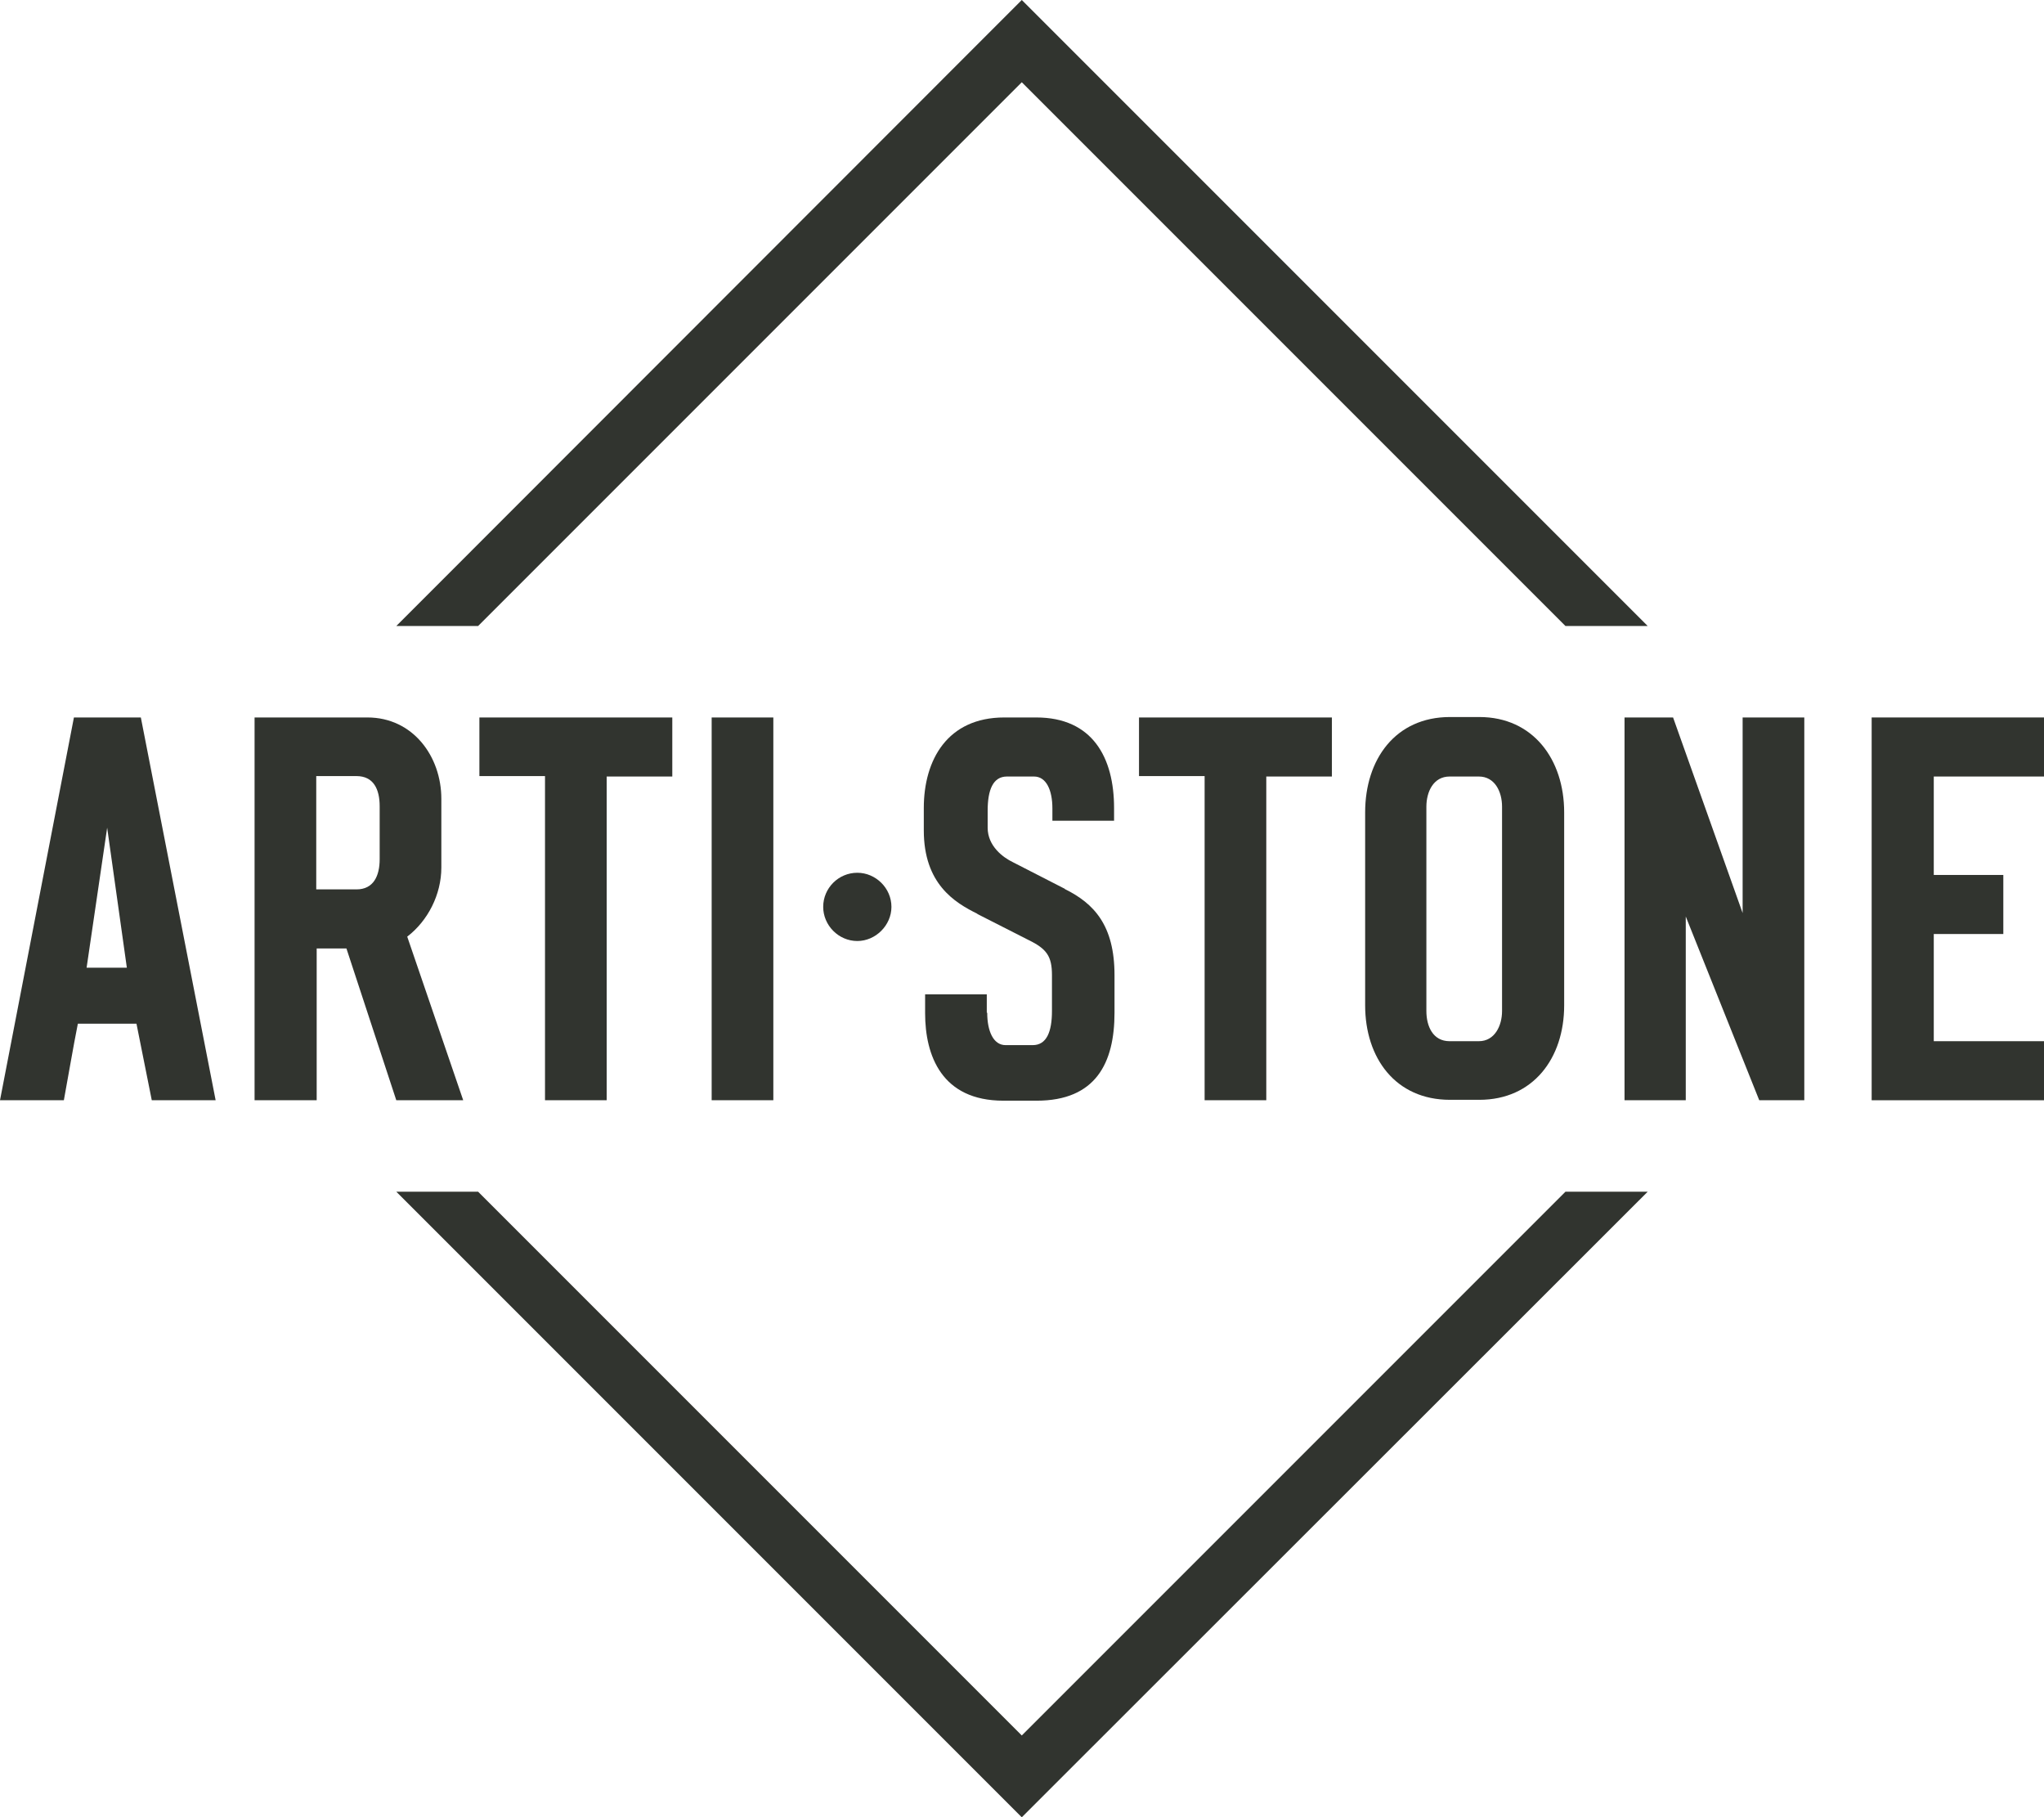 <?xml version="1.0" encoding="utf-8"?>
<!-- Generator: Adobe Illustrator 26.0.2, SVG Export Plug-In . SVG Version: 6.00 Build 0)  -->
<svg version="1.1" xmlns="http://www.w3.org/2000/svg" xmlns:xlink="http://www.w3.org/1999/xlink" x="0px" y="0px"
	 viewBox="0 0 467.3 415.4" style="enable-background:new 0 0 467.3 415.4;" xml:space="preserve">
<style type="text/css">
	.st0{fill:#31342F;}
</style>
<g>
	<g>
		<polygon class="st0" points="357.9,272.4 233.6,396.7 109.3,272.4 90.6,272.4 233.6,415.4 376.7,272.4 		"/>
		<polygon class="st0" points="109.3,143.1 233.6,18.8 357.9,143.1 376.7,143.1 233.6,0 90.6,143.1 		"/>
	</g>
	<g>
		<path class="st0" d="M34.7,251.5L31.2,234H17.8c-1.1,5.5-2.2,12.1-3.2,17.5H0L16.9,164h15.3l17.1,87.5H34.7z M24.5,189.2l-4.7,32
			H29L24.5,189.2z"/>
		<path class="st0" d="M79.2,216.8h-6.8v34.7H58.2V164H84c10.4,0,16.9,8.9,16.9,18.6v15.7c0,6.2-3.1,12.2-7.8,15.8l12.8,37.4H90.6
			L79.2,216.8z M81.5,203.3c3.9,0,5.3-3.1,5.3-6.9v-12.1c0-3.9-1.4-6.9-5.3-6.9h-9.2v25.9H81.5z"/>
		<path class="st0" d="M138.7,177.4v74.1h-14.1v-74.1h-15V164h44.1v13.5H138.7z"/>
		<path class="st0" d="M162.7,251.5V164h14.1v87.5H162.7z"/>
		<path class="st0" d="M196,215.1c-4.3,0-7.8-3.6-7.8-7.8c0-4.3,3.5-7.8,7.8-7.8c4.2,0,7.8,3.5,7.8,7.8
			C203.8,211.5,200.2,215.1,196,215.1z"/>
		<path class="st0" d="M225.7,231.5c0,4.2,1.4,7.4,4.2,7.4h6.2c3.2,0,4.4-3.1,4.4-7.8v-8.2c0-4.3-1.2-6-5.3-8l-11.8-6h0.1
			c-5.3-2.6-12.3-6.9-12.3-19.1v-5.1c0-11,5.4-20.7,18.4-20.7h7.3c12.9,0,17.8,9.2,17.8,20.7v2.9h-14.1v-2.8c0-4.2-1.4-7.3-4.2-7.3
			h-6.2c-3.2,0-4.4,3.1-4.4,7.8v3.9c0,4.2,3.5,6.8,5.8,7.9l11.9,6.1h-0.1c6.7,3.3,11.4,8.3,11.4,19.7v8.6c0,11.5-4.3,20.1-17.8,20.1
			h-7.6c-14.1,0-17.9-10.3-17.9-20v-4.3h14.1V231.5z"/>
		<path class="st0" d="M289.5,177.4v74.1h-14.1v-74.1h-15V164h44.1v13.5H289.5z"/>
		<path class="st0" d="M312.1,185.7c0-12.1,6.9-21.8,19.4-21.8h6.7c12.3,0,19.4,9.7,19.4,21.8v44.1c0,12.1-7.1,21.6-19.4,21.6h-6.7
			c-12.5,0-19.4-9.6-19.4-21.6V185.7z M343.4,184.4c0-3.5-1.7-6.9-5.3-6.9h-6.7c-3.7,0-5.3,3.5-5.3,6.9v46.7c0,3.5,1.5,6.9,5.3,6.9
			h6.7c3.6,0,5.3-3.5,5.3-6.9V184.4z"/>
		<path class="st0" d="M402.2,251.5l-16.8-42v42h-14V164h11.1l15.9,44.7V164h14.1v87.5H402.2z"/>
		<path class="st0" d="M427.9,251.5V164h39.4v13.5h-25.2V200H458v13.5h-15.9V238h25.2v13.5H427.9z"/>
	</g>
</g>
</svg>

<!-- <svg width="210" height="191" viewBox="0 0 210 191" fill="none" xmlns="http://www.w3.org/2000/svg">
<rect x="105" y="-19" width="148.492" height="148.492" transform="rotate(45 105 -19)" fill="white"/>
<path d="M144.483 106.976L104.984 146.474L65.4857 106.976H59.5435L104.984 152.416L150.457 106.976H144.483Z" fill="#0C0D0B"/>
<path d="M65.4857 65.8883L104.984 26.3899L144.483 65.8883H150.457L104.984 20.4158L59.5435 65.8883H65.4857Z" fill="#0C0D0B"/>
<path d="M41.7804 100.334L40.6682 94.7732H36.4102C36.0606 96.521 35.7111 98.6182 35.3933 100.334H30.7539L36.1242 72.5296H40.986L46.4198 100.334H41.7804ZM38.5392 80.5373L37.0457 90.7058H39.9691L38.5392 80.5373Z" fill="#0C0D0B"/>
<path d="M55.9211 89.3077H53.7603V100.334H49.248V72.5296H57.4464C60.7512 72.5296 62.8167 75.3577 62.8167 78.44V83.429C62.8167 85.3991 61.8316 87.3057 60.3381 88.4497L64.4055 100.334H59.5437L55.9211 89.3077ZM56.652 85.0178C57.8913 85.0178 58.3362 84.0327 58.3362 82.8252V78.9802C58.3362 77.7409 57.8913 76.7876 56.652 76.7876H53.7286V85.0178H56.652Z" fill="#0C0D0B"/>
<path d="M74.8281 76.7876V100.334H70.3476V76.7876H65.5811V72.5296H79.5946V76.8194H74.8281V76.7876Z" fill="#0C0D0B"/>
<path d="M82.4546 100.334V72.5296H86.9351V100.334H82.4546Z" fill="#0C0D0B"/>
<path d="M93.0362 88.7675C91.6698 88.7675 90.5576 87.6235 90.5576 86.2889C90.5576 84.9225 91.6698 83.8103 93.0362 83.8103C94.3708 83.8103 95.5148 84.9225 95.5148 86.2889C95.5148 87.6235 94.3708 88.7675 93.0362 88.7675Z" fill="#0C0D0B"/>
<path d="M102.474 93.9788C102.474 95.3135 102.919 96.3303 103.808 96.3303H105.779C106.795 96.3303 107.177 95.3452 107.177 93.8517V91.246C107.177 89.8796 106.795 89.3394 105.493 88.7039L101.743 86.7973H101.775C100.091 85.9711 97.8662 84.6047 97.8662 80.728V79.1073C97.8662 75.6119 99.5822 72.5296 103.713 72.5296H106.033C110.132 72.5296 111.689 75.453 111.689 79.1073V80.0289H107.209V79.1391C107.209 77.8045 106.764 76.8194 105.874 76.8194H103.904C102.887 76.8194 102.506 77.8045 102.506 79.298V80.5373C102.506 81.8719 103.618 82.6981 104.349 83.0477L108.13 84.986H108.098C110.227 86.0347 111.721 87.6235 111.721 91.246V93.9788C111.721 97.6332 110.354 100.366 106.065 100.366H103.65C99.1691 100.366 97.9615 97.0929 97.9615 94.0106V92.6442H102.442V93.9788H102.474Z" fill="#0C0D0B"/>
<path d="M122.748 76.7876V100.334H118.267V76.7876H113.5V72.5296H127.514V76.8194H122.748V76.7876Z" fill="#0C0D0B"/>
<path d="M129.929 79.4251C129.929 75.5801 132.122 72.4978 136.094 72.4978H138.223C142.131 72.4978 144.387 75.5801 144.387 79.4251V93.4386C144.387 97.2836 142.131 100.302 138.223 100.302H136.094C132.122 100.302 129.929 97.2518 129.929 93.4386V79.4251ZM139.875 79.012C139.875 77.8998 139.335 76.8194 138.191 76.8194H136.062C134.886 76.8194 134.378 77.9316 134.378 79.012V93.8517C134.378 94.9639 134.854 96.0443 136.062 96.0443H138.191C139.335 96.0443 139.875 94.9321 139.875 93.8517V79.012Z" fill="#0C0D0B"/>
<path d="M158.56 100.334L153.221 86.988V100.334H148.772V72.5296H152.3L157.352 86.7337V72.5296H161.833V100.334H158.56Z" fill="#0C0D0B"/>
<path d="M166.726 100.334V72.5296H179.246V76.8194H171.239V83.9692H176.291V88.259H171.239V96.0443H179.246V100.334H166.726Z" fill="#0C0D0B"/>
</svg> -->
